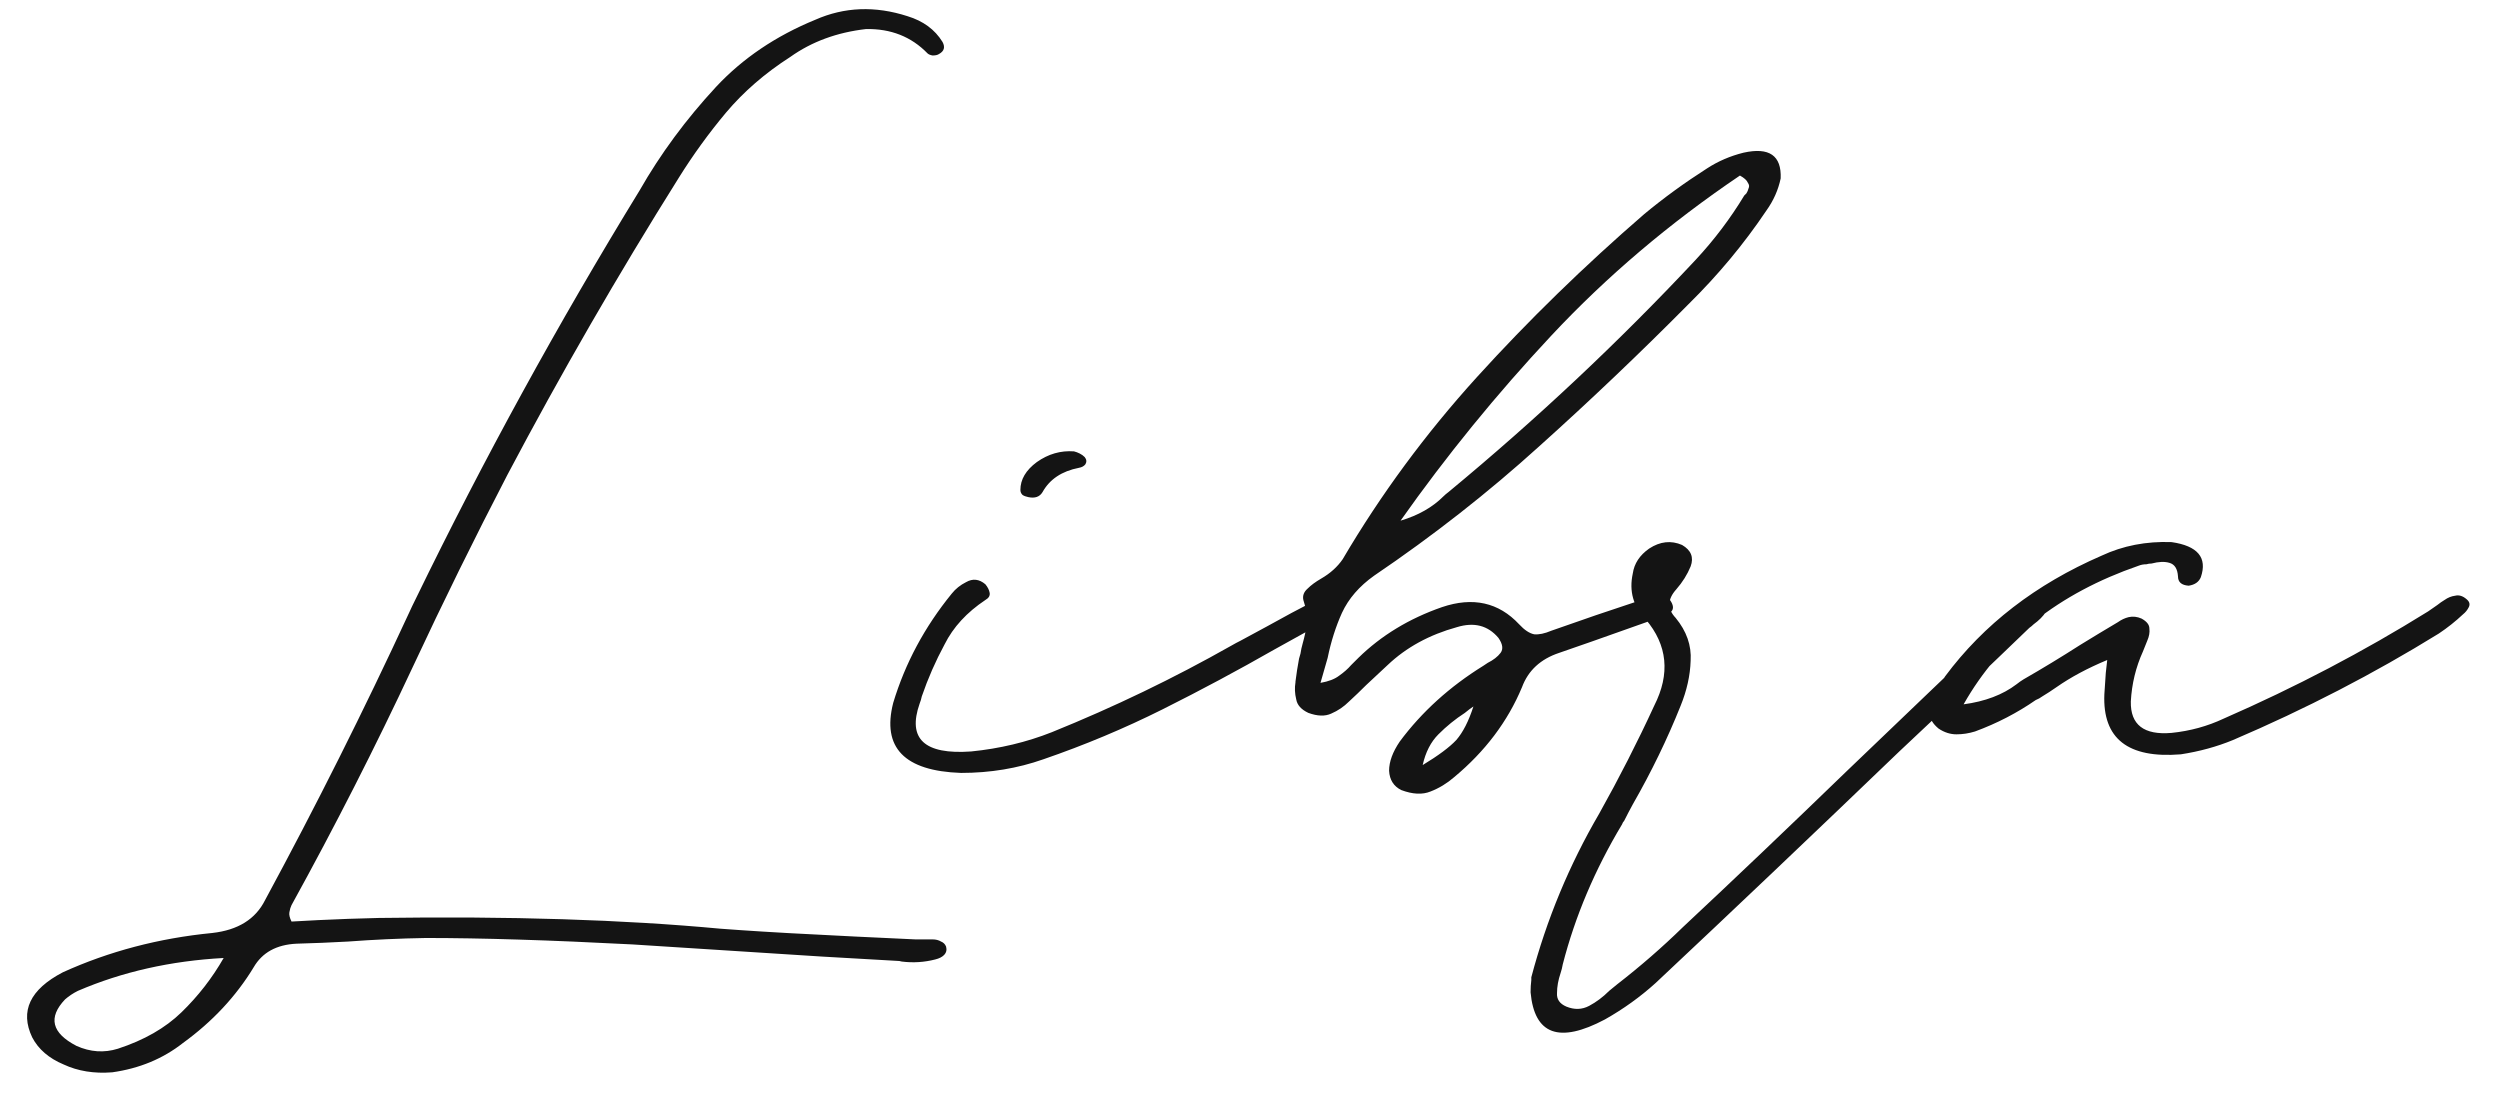 <svg width="82" height="36" viewBox="0 0 82 36" fill="none" xmlns="http://www.w3.org/2000/svg">
<path d="M7.336 31.422C6.961 32.078 6.5 32.672 5.953 33.203C5.422 33.719 4.727 34.117 3.867 34.398C3.414 34.539 2.961 34.508 2.508 34.305C1.695 33.883 1.57 33.375 2.133 32.781C2.258 32.672 2.398 32.578 2.555 32.5C4.008 31.875 5.602 31.516 7.336 31.422ZM9.562 30.227C9.5 30.102 9.477 30 9.492 29.922C9.508 29.828 9.531 29.75 9.562 29.688C10.984 27.109 12.312 24.5 13.547 21.859C14.531 19.75 15.562 17.656 16.641 15.578C18.391 12.266 20.266 9.016 22.266 5.828C22.734 5.078 23.25 4.367 23.812 3.695C24.391 3.008 25.094 2.398 25.922 1.867C26.625 1.367 27.453 1.062 28.406 0.953C29.219 0.938 29.891 1.203 30.422 1.75C30.453 1.781 30.508 1.805 30.586 1.82C30.68 1.82 30.75 1.805 30.797 1.773C30.969 1.68 31.008 1.547 30.914 1.375C30.664 0.969 30.281 0.688 29.766 0.531C28.703 0.188 27.695 0.227 26.742 0.648C25.445 1.18 24.359 1.914 23.484 2.852C22.5 3.914 21.664 5.047 20.977 6.25C18.305 10.609 15.859 15.07 13.641 19.633C13.562 19.789 13.484 19.953 13.406 20.125C11.938 23.297 10.367 26.43 8.695 29.523C8.383 30.148 7.805 30.508 6.961 30.602C5.211 30.773 3.578 31.203 2.062 31.891C0.984 32.453 0.648 33.164 1.055 34.023C1.258 34.414 1.602 34.711 2.086 34.914C2.555 35.133 3.086 35.219 3.68 35.172C4.57 35.047 5.344 34.727 6 34.211C6.969 33.508 7.742 32.68 8.32 31.727C8.602 31.242 9.07 30.984 9.727 30.953C10.289 30.938 10.852 30.914 11.414 30.883C12.258 30.82 13.109 30.781 13.969 30.766C15.781 30.766 18.039 30.836 20.742 30.977C22.164 31.07 24.234 31.203 26.953 31.375C27.781 31.422 28.602 31.469 29.414 31.516C29.477 31.516 29.531 31.523 29.578 31.539C29.953 31.586 30.32 31.562 30.68 31.469C30.805 31.438 30.898 31.391 30.961 31.328C31.039 31.25 31.062 31.156 31.031 31.047C31 30.969 30.945 30.914 30.867 30.883C30.789 30.836 30.695 30.812 30.586 30.812C30.523 30.812 30.469 30.812 30.422 30.812C30.281 30.812 30.148 30.812 30.023 30.812C29.367 30.781 28.711 30.75 28.055 30.719C26.43 30.641 25.172 30.57 24.281 30.508C24.062 30.492 23.844 30.477 23.625 30.461C20.453 30.164 16.719 30.047 12.422 30.109C11.75 30.125 11.086 30.148 10.43 30.18C10.133 30.195 9.844 30.211 9.562 30.227ZM31.523 25.352C32.477 25.352 33.375 25.203 34.219 24.906C35.578 24.438 36.883 23.891 38.133 23.266C39.383 22.641 40.609 21.984 41.812 21.297C42.453 20.938 43.109 20.578 43.781 20.219C43.906 20.156 44 20.078 44.062 19.984C44.125 19.891 44.109 19.781 44.016 19.656C43.891 19.516 43.758 19.461 43.617 19.492C43.492 19.508 43.375 19.555 43.266 19.633C43.234 19.648 43.203 19.664 43.172 19.68C42.625 19.961 42.086 20.25 41.555 20.547C41.273 20.703 40.984 20.859 40.688 21.016C40.594 21.062 40.492 21.117 40.383 21.18C38.508 22.242 36.547 23.188 34.5 24.016C33.672 24.344 32.789 24.555 31.852 24.648C30.32 24.758 29.758 24.234 30.164 23.078C30.195 23 30.219 22.922 30.234 22.844C30.438 22.25 30.688 21.68 30.984 21.133C31.266 20.57 31.711 20.086 32.32 19.68C32.43 19.617 32.477 19.539 32.461 19.445C32.445 19.352 32.398 19.258 32.32 19.164C32.117 18.992 31.906 18.969 31.688 19.094C31.5 19.188 31.344 19.312 31.219 19.469C30.328 20.562 29.688 21.758 29.297 23.055C28.922 24.523 29.664 25.289 31.523 25.352ZM33.727 16.305C33.945 16.352 34.102 16.297 34.195 16.141C34.43 15.719 34.828 15.453 35.391 15.344C35.484 15.328 35.555 15.289 35.602 15.227C35.648 15.148 35.641 15.07 35.578 14.992C35.531 14.945 35.477 14.906 35.414 14.875C35.352 14.844 35.289 14.82 35.227 14.805C34.789 14.773 34.383 14.891 34.008 15.156C33.648 15.422 33.469 15.727 33.469 16.07C33.469 16.133 33.492 16.188 33.539 16.234C33.586 16.266 33.648 16.289 33.727 16.305ZM48.328 23.172C48.172 23.656 47.984 24.023 47.766 24.273C47.547 24.508 47.18 24.781 46.664 25.094C46.758 24.672 46.93 24.336 47.18 24.086C47.445 23.82 47.734 23.586 48.047 23.383C48.141 23.305 48.234 23.234 48.328 23.172ZM45.938 17.078C47.438 14.953 49.086 12.93 50.883 11.008C52.695 9.07 54.758 7.32 57.07 5.758C57.211 5.836 57.297 5.914 57.328 5.992C57.375 6.055 57.383 6.117 57.352 6.18C57.336 6.242 57.312 6.297 57.281 6.344C57.25 6.375 57.227 6.398 57.211 6.414C56.758 7.164 56.227 7.867 55.617 8.523C53.102 11.211 50.398 13.75 47.508 16.141C47.445 16.188 47.391 16.234 47.344 16.281C46.984 16.641 46.516 16.906 45.938 17.078ZM43.312 22.398C43.391 22.117 43.469 21.844 43.547 21.578C43.656 21.047 43.812 20.555 44.016 20.102C44.234 19.633 44.586 19.227 45.07 18.883C47.008 17.57 48.812 16.156 50.484 14.641C52.172 13.125 53.805 11.57 55.383 9.977C56.352 9.023 57.203 8 57.938 6.906C58.172 6.578 58.328 6.227 58.406 5.852C58.438 5.102 58.031 4.82 57.188 5.008C56.75 5.117 56.352 5.289 55.992 5.523C55.258 5.992 54.57 6.492 53.93 7.023C51.961 8.727 50.133 10.508 48.445 12.367C46.758 14.227 45.289 16.219 44.039 18.344C43.867 18.594 43.633 18.805 43.336 18.977C43.148 19.086 43 19.195 42.891 19.305C42.766 19.414 42.719 19.539 42.75 19.68C42.844 19.961 42.883 20.219 42.867 20.453C42.836 20.672 42.789 20.891 42.727 21.109C42.695 21.219 42.672 21.328 42.656 21.438C42.641 21.5 42.625 21.555 42.609 21.602C42.562 21.852 42.523 22.102 42.492 22.352C42.492 22.367 42.492 22.375 42.492 22.375C42.461 22.562 42.469 22.75 42.516 22.938C42.547 23.125 42.68 23.273 42.914 23.383C43.211 23.492 43.461 23.5 43.664 23.406C43.883 23.312 44.078 23.18 44.25 23.008C44.438 22.836 44.625 22.656 44.812 22.469C45.047 22.25 45.281 22.031 45.516 21.812C46.125 21.234 46.883 20.82 47.789 20.57C48.352 20.398 48.805 20.516 49.148 20.922C49.289 21.125 49.312 21.289 49.219 21.414C49.125 21.539 48.984 21.648 48.797 21.742C48.75 21.773 48.703 21.805 48.656 21.836C47.547 22.523 46.633 23.352 45.914 24.32C45.68 24.664 45.562 24.984 45.562 25.281C45.578 25.578 45.711 25.789 45.961 25.914C46.336 26.055 46.656 26.07 46.922 25.961C47.203 25.852 47.461 25.695 47.695 25.492C48.711 24.648 49.453 23.664 49.922 22.539C50.125 21.992 50.531 21.617 51.141 21.414C51.5 21.289 51.859 21.164 52.219 21.039C52.969 20.773 53.719 20.508 54.469 20.242C54.594 20.211 54.703 20.156 54.797 20.078C54.891 20 54.898 19.891 54.82 19.75C54.742 19.609 54.633 19.539 54.492 19.539C54.352 19.539 54.219 19.562 54.094 19.609C54 19.641 53.914 19.664 53.836 19.68C52.836 20.008 51.852 20.344 50.883 20.688C50.664 20.781 50.477 20.82 50.32 20.805C50.164 20.773 50 20.664 49.828 20.477C49.156 19.758 48.312 19.57 47.297 19.914C46.219 20.289 45.305 20.844 44.555 21.578C44.477 21.656 44.398 21.734 44.32 21.812C44.211 21.938 44.078 22.055 43.922 22.164C43.781 22.273 43.578 22.352 43.312 22.398ZM50.227 32.055C50.227 32.086 50.227 32.117 50.227 32.148C50.211 32.273 50.203 32.406 50.203 32.547C50.328 33.938 51.141 34.234 52.641 33.438C53.25 33.094 53.805 32.695 54.305 32.242C56.836 29.867 59.5 27.336 62.297 24.648C63.812 23.227 65.234 21.875 66.562 20.594C66.609 20.562 66.656 20.523 66.703 20.477C66.875 20.352 67.008 20.219 67.102 20.078C67.195 19.922 67.141 19.773 66.938 19.633C66.766 19.539 66.609 19.539 66.469 19.633C66.344 19.711 66.234 19.82 66.141 19.961C66.078 20.039 66.016 20.102 65.953 20.148C64.297 21.727 62.516 23.43 60.609 25.258C58.688 27.117 56.883 28.836 55.195 30.414C54.523 31.07 53.805 31.695 53.039 32.289C52.961 32.352 52.875 32.422 52.781 32.5C52.578 32.703 52.359 32.867 52.125 32.992C51.891 33.117 51.641 33.125 51.375 33.016C51.156 32.922 51.055 32.773 51.07 32.57C51.07 32.367 51.109 32.148 51.188 31.914C51.219 31.82 51.242 31.727 51.258 31.633C51.664 30.055 52.312 28.523 53.203 27.039C53.219 26.992 53.242 26.953 53.273 26.922C53.367 26.734 53.461 26.555 53.555 26.383C54.164 25.32 54.688 24.242 55.125 23.148C55.328 22.648 55.438 22.156 55.453 21.672C55.484 21.172 55.32 20.703 54.961 20.266C54.68 19.969 54.688 19.656 54.984 19.328C55.188 19.094 55.344 18.844 55.453 18.578C55.562 18.281 55.469 18.047 55.172 17.875C54.812 17.719 54.453 17.758 54.094 17.992C53.781 18.211 53.602 18.484 53.555 18.812C53.43 19.391 53.57 19.891 53.977 20.312C54.695 21.156 54.789 22.102 54.258 23.148C53.711 24.336 53.109 25.516 52.453 26.688C51.469 28.375 50.727 30.164 50.227 32.055ZM64.406 23.102C65.609 20.977 67.523 19.461 70.148 18.555C70.227 18.523 70.312 18.508 70.406 18.508C70.453 18.492 70.508 18.484 70.57 18.484C70.805 18.422 71 18.414 71.156 18.461C71.328 18.508 71.422 18.656 71.438 18.906C71.438 19.094 71.555 19.195 71.789 19.211C71.992 19.18 72.125 19.086 72.188 18.93C72.406 18.289 72.086 17.906 71.227 17.781C70.398 17.75 69.633 17.898 68.93 18.227C66.773 19.164 65.062 20.484 63.797 22.188C63.672 22.375 63.562 22.578 63.469 22.797C63.453 22.828 63.438 22.867 63.422 22.914C63.328 23.086 63.289 23.258 63.305 23.43C63.305 23.586 63.398 23.742 63.586 23.898C63.773 24.023 63.969 24.086 64.172 24.086C64.375 24.086 64.578 24.055 64.781 23.992C65.5 23.727 66.164 23.383 66.773 22.961C66.852 22.93 66.922 22.891 66.984 22.844C67.141 22.75 67.297 22.648 67.453 22.539C67.922 22.211 68.477 21.914 69.117 21.648C69.102 21.805 69.086 21.945 69.07 22.07C69.055 22.32 69.039 22.555 69.023 22.773C68.961 24.227 69.797 24.883 71.531 24.742C72.141 24.648 72.711 24.492 73.242 24.273C75.617 23.258 77.867 22.094 79.992 20.781C80.273 20.594 80.539 20.383 80.789 20.148C80.867 20.086 80.93 20.008 80.977 19.914C81.023 19.82 81 19.734 80.906 19.656C80.781 19.547 80.656 19.508 80.531 19.539C80.406 19.555 80.289 19.602 80.18 19.68C80.102 19.727 80.023 19.781 79.945 19.844C79.852 19.906 79.75 19.977 79.641 20.055C77.531 21.367 75.297 22.539 72.938 23.57C72.406 23.82 71.836 23.977 71.227 24.039C70.32 24.117 69.875 23.773 69.891 23.008C69.922 22.43 70.055 21.883 70.289 21.367C70.336 21.242 70.383 21.125 70.43 21.016C70.492 20.875 70.516 20.742 70.5 20.617C70.5 20.492 70.414 20.383 70.242 20.289C70.102 20.227 69.961 20.211 69.82 20.242C69.695 20.273 69.578 20.328 69.469 20.406C69.047 20.656 68.633 20.906 68.227 21.156C67.617 21.547 67 21.922 66.375 22.281C66.297 22.328 66.219 22.383 66.141 22.445C65.688 22.789 65.109 23.008 64.406 23.102Z" fill="#141414"/>
</svg>
